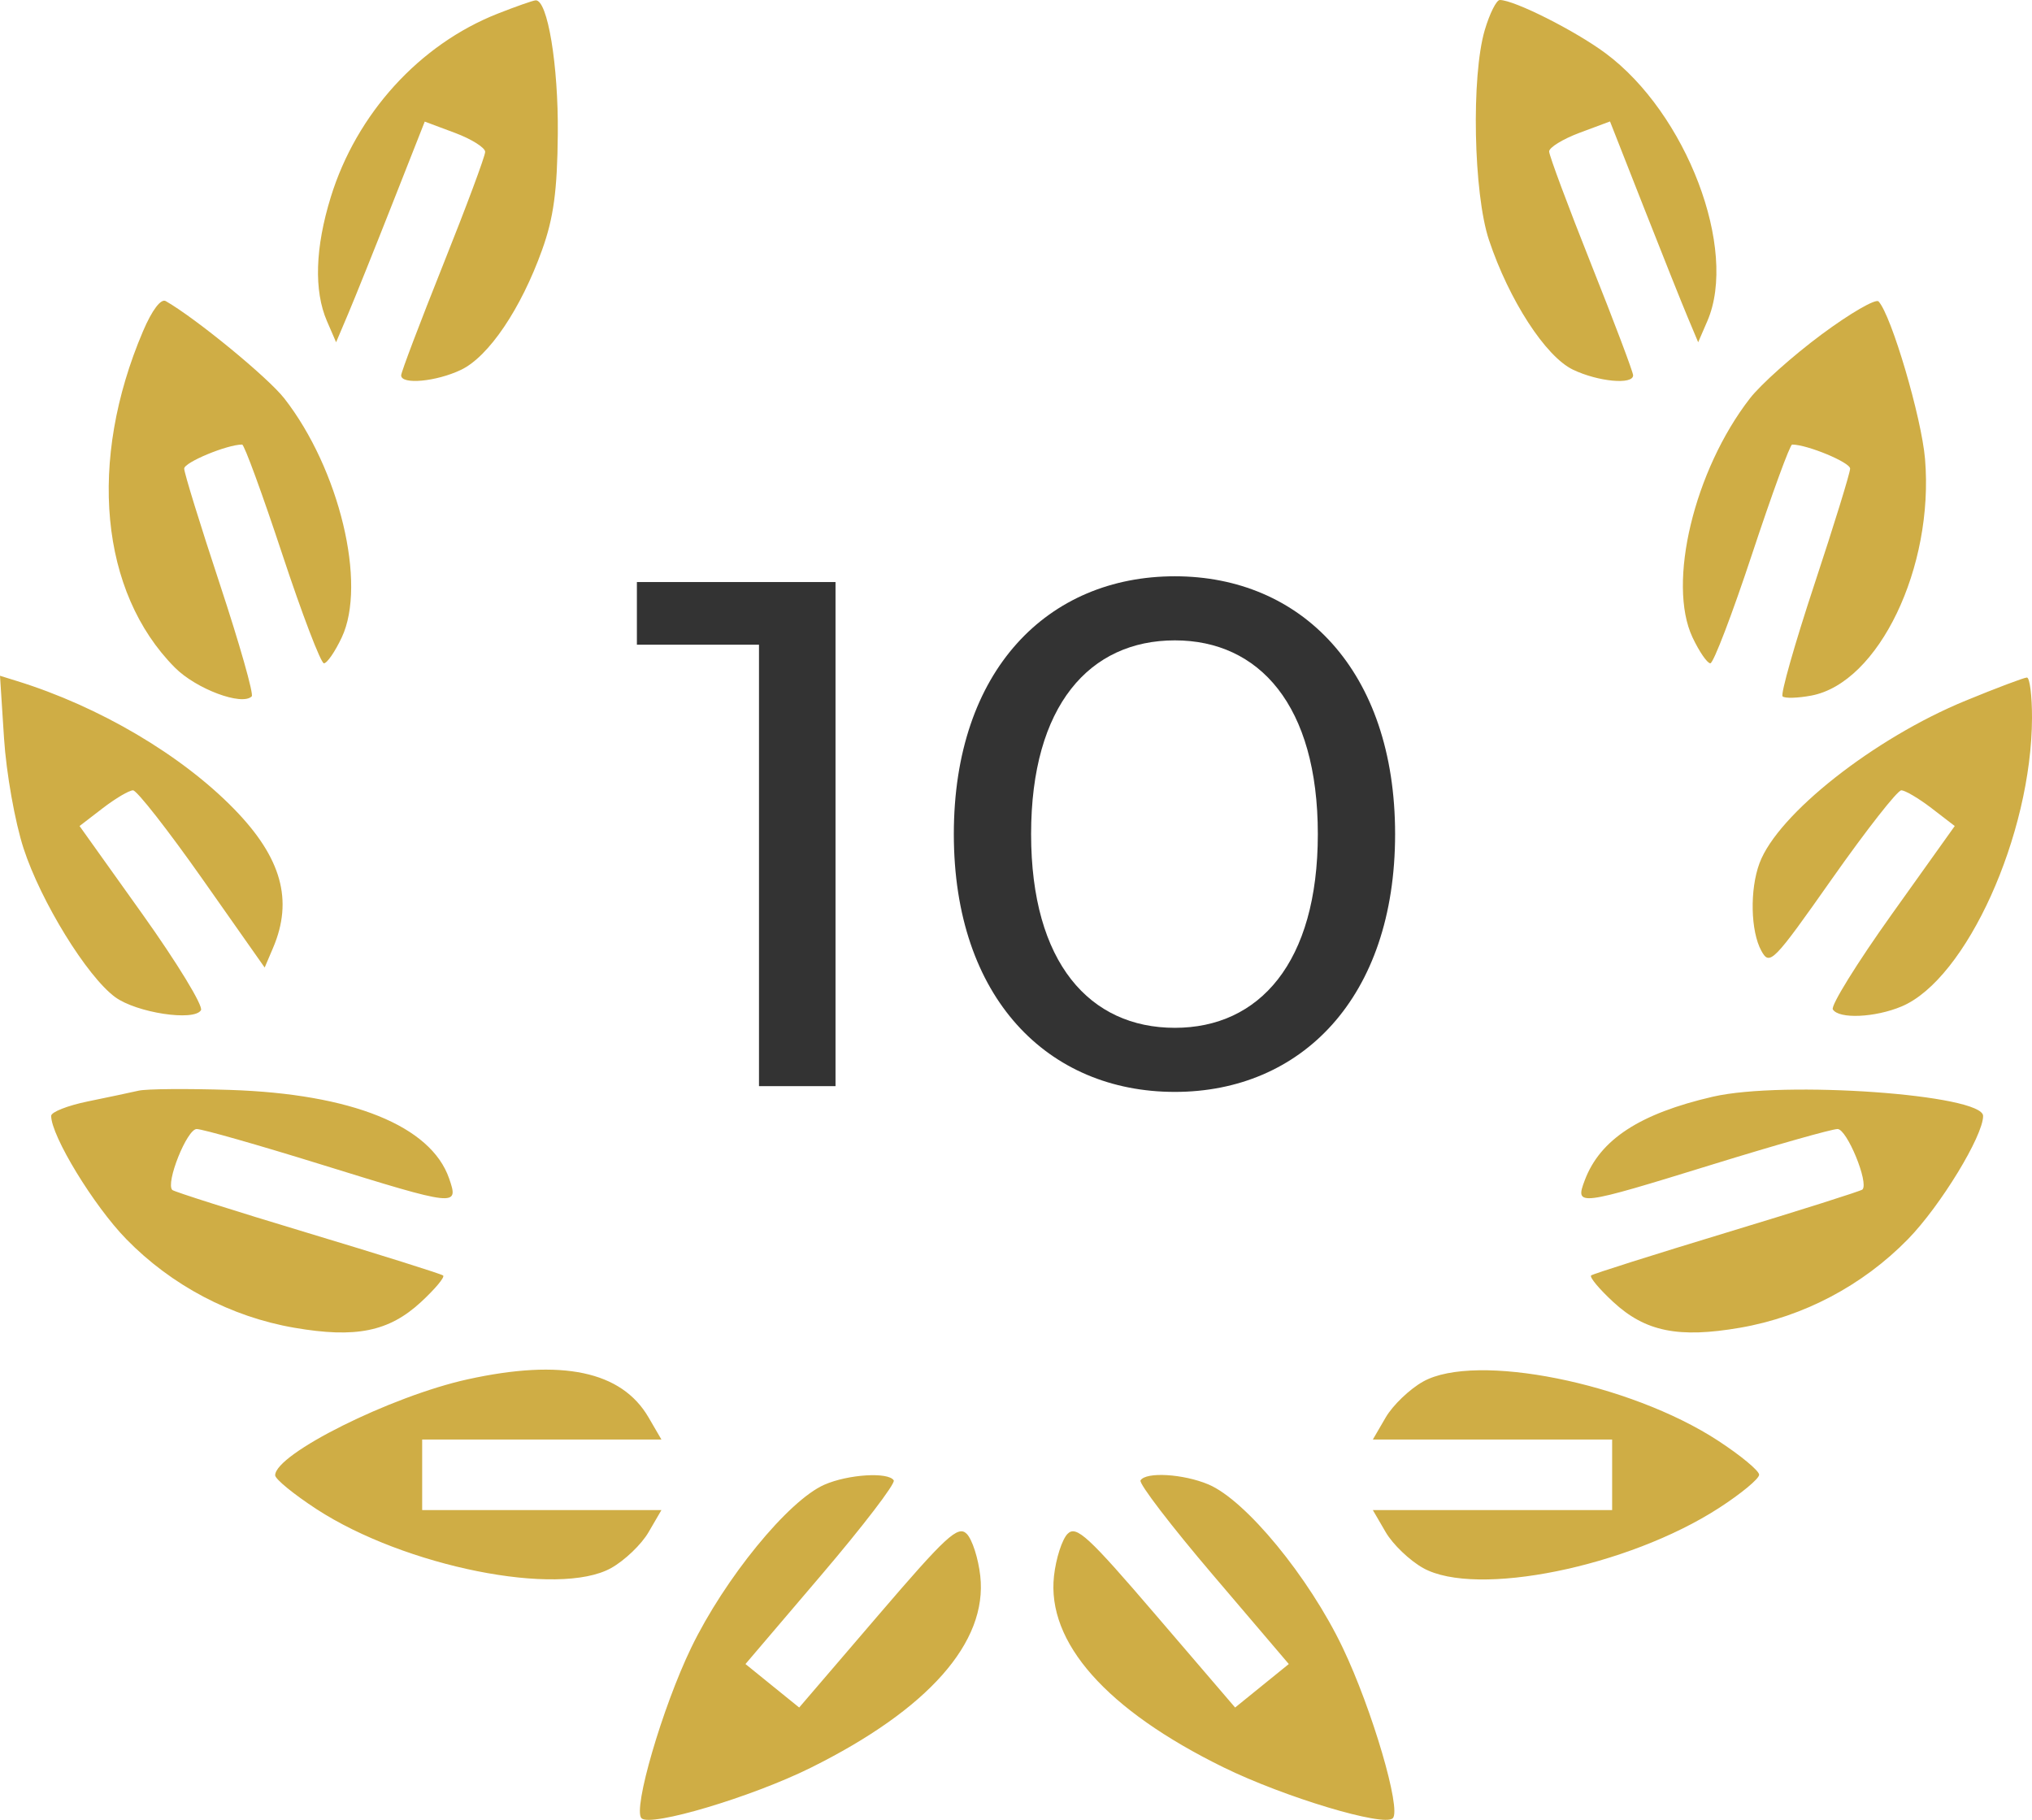 <?xml version="1.0" encoding="UTF-8"?> <svg xmlns="http://www.w3.org/2000/svg" width="67" height="60" viewBox="0 0 67 60" fill="none"><path d="M21 19.19H27.549V35.81H25.026V21.256H21V19.19Z" fill="#333333"></path><path d="M38.738 36C34.559 36 31.45 32.913 31.45 27.5C31.45 22.087 34.559 19 38.738 19C42.891 19 46 22.087 46 27.5C46 32.913 42.891 36 38.738 36ZM38.738 33.887C41.515 33.887 43.452 31.75 43.452 27.5C43.452 23.25 41.515 21.113 38.738 21.113C35.935 21.113 33.998 23.25 33.998 27.5C33.998 31.75 35.935 33.887 38.738 33.887Z" fill="#333333"></path><path fill-rule="evenodd" clip-rule="evenodd" d="M16.408 0.451C13.831 1.467 11.756 3.747 10.907 6.497C10.391 8.168 10.347 9.584 10.78 10.586L11.082 11.284L11.477 10.353C11.694 9.841 12.352 8.204 12.938 6.716L14.005 4.009L15.001 4.381C15.549 4.586 15.997 4.868 15.997 5.007C15.997 5.147 15.374 6.819 14.612 8.724C13.851 10.629 13.227 12.272 13.227 12.375C13.227 12.691 14.383 12.584 15.202 12.193C16.113 11.757 17.176 10.185 17.874 8.24C18.253 7.186 18.375 6.29 18.392 4.42C18.414 2.149 18.055 -0.015 17.661 0.011C17.571 0.017 17.007 0.215 16.408 0.451ZM48.957 0.989C48.507 2.509 48.584 6.378 49.094 7.91C49.756 9.895 50.962 11.756 51.865 12.188C52.694 12.585 53.848 12.693 53.848 12.374C53.848 12.269 53.226 10.62 52.464 8.709C51.703 6.798 51.08 5.126 51.079 4.994C51.079 4.862 51.53 4.585 52.082 4.378L53.086 4.004L54.197 6.829C54.808 8.383 55.462 10.021 55.651 10.469L55.993 11.284L56.295 10.586C57.317 8.223 55.607 3.73 52.933 1.751C51.928 1.007 49.926 0 49.453 0C49.341 0 49.118 0.445 48.957 0.989ZM4.717 10.917C2.89 15.198 3.298 19.523 5.764 22.008C6.465 22.715 7.979 23.282 8.3 22.959C8.371 22.887 7.898 21.226 7.251 19.266C6.603 17.307 6.073 15.589 6.073 15.45C6.073 15.244 7.488 14.657 7.984 14.657C8.054 14.657 8.648 16.28 9.304 18.263C9.96 20.247 10.579 21.869 10.681 21.869C10.784 21.869 11.048 21.485 11.269 21.015C12.1 19.25 11.192 15.468 9.377 13.139C8.838 12.447 6.463 10.498 5.465 9.927C5.306 9.836 5.013 10.223 4.717 10.917ZM60.061 11.027C59.119 11.726 58.056 12.674 57.699 13.135C55.861 15.504 54.966 19.229 55.806 21.014C56.028 21.484 56.292 21.869 56.394 21.869C56.496 21.869 57.116 20.247 57.772 18.263C58.428 16.28 59.021 14.657 59.091 14.657C59.588 14.657 61.003 15.244 61.003 15.45C61.003 15.589 60.473 17.307 59.825 19.266C59.177 21.226 58.705 22.887 58.776 22.959C58.846 23.03 59.274 23.018 59.726 22.933C61.944 22.513 63.773 18.706 63.473 15.132C63.358 13.764 62.366 10.399 61.941 9.938C61.849 9.839 61.003 10.328 60.061 11.027ZM0.133 24.343C0.207 25.488 0.494 27.104 0.778 27.975C1.35 29.728 2.868 32.193 3.796 32.874C4.499 33.39 6.397 33.681 6.626 33.307C6.71 33.171 5.843 31.748 4.701 30.146L2.623 27.234L3.389 26.645C3.81 26.322 4.258 26.057 4.386 26.057C4.513 26.057 5.542 27.372 6.672 28.978L8.727 31.9L9.005 31.247C9.672 29.679 9.283 28.282 7.733 26.687C5.995 24.898 3.272 23.292 0.555 22.452L0 22.28L0.133 24.343ZM64.811 23.101C61.793 24.34 58.618 26.842 58.016 28.457C57.691 29.328 57.72 30.702 58.077 31.35C58.352 31.849 58.464 31.734 60.412 28.965C61.538 27.366 62.563 26.057 62.69 26.057C62.817 26.057 63.266 26.322 63.687 26.645L64.453 27.234L62.375 30.146C61.232 31.748 60.358 33.159 60.433 33.28C60.631 33.603 61.824 33.551 62.701 33.182C64.835 32.283 66.988 27.52 67 23.672C67.002 22.937 66.926 22.336 66.831 22.338C66.736 22.341 65.827 22.683 64.811 23.101ZM4.572 35.959C4.319 36.017 3.566 36.177 2.899 36.313C2.233 36.449 1.687 36.663 1.687 36.79C1.687 37.452 3.091 39.755 4.164 40.854C5.654 42.381 7.614 43.415 9.7 43.775C11.73 44.126 12.824 43.904 13.88 42.929C14.345 42.499 14.675 42.105 14.611 42.053C14.548 42.001 12.536 41.368 10.139 40.647C7.743 39.926 5.737 39.289 5.681 39.233C5.453 39.004 6.165 37.224 6.485 37.224C6.672 37.224 8.511 37.748 10.573 38.388C15.074 39.784 15.133 39.791 14.809 38.855C14.209 37.119 11.596 36.064 7.573 35.934C6.176 35.889 4.826 35.9 4.572 35.959ZM56.477 36.158C54.07 36.714 52.761 37.567 52.254 38.911C51.927 39.779 52.004 39.77 56.48 38.388C58.552 37.748 60.401 37.224 60.589 37.224C60.898 37.224 61.628 38.998 61.409 39.219C61.361 39.267 59.355 39.903 56.95 40.631C54.546 41.36 52.527 41.999 52.464 42.051C52.401 42.104 52.73 42.499 53.196 42.929C54.252 43.904 55.346 44.126 57.376 43.775C59.461 43.415 61.421 42.381 62.912 40.854C63.983 39.757 65.388 37.452 65.388 36.793C65.388 36.086 58.82 35.618 56.477 36.158ZM15.42 45.476C12.892 46.032 9.073 47.936 9.073 48.64C9.073 48.765 9.686 49.266 10.434 49.754C13.348 51.652 18.418 52.667 20.151 51.698C20.596 51.45 21.151 50.919 21.384 50.517L21.809 49.787H17.865H13.92V48.624V47.461H17.865H21.809L21.384 46.731C20.495 45.205 18.531 44.792 15.42 45.476ZM46.924 45.55C46.48 45.798 45.925 46.33 45.691 46.731L45.266 47.461H49.211H53.156V48.624V49.787H49.211H45.266L45.691 50.517C45.925 50.919 46.48 51.45 46.924 51.698C48.672 52.675 53.674 51.66 56.676 49.72C57.406 49.249 58.003 48.754 58.003 48.622C58.003 48.49 57.39 47.982 56.641 47.494C53.727 45.596 48.658 44.581 46.924 45.55ZM27.181 48.951C25.993 49.472 23.895 52.041 22.791 54.324C21.84 56.292 20.86 59.652 21.151 59.947C21.446 60.244 24.783 59.249 26.729 58.284C30.611 56.358 32.567 54.145 32.322 51.958C32.257 51.377 32.056 50.753 31.875 50.57C31.588 50.282 31.199 50.641 28.948 53.268L26.351 56.297L25.465 55.58L24.58 54.863L27.081 51.928C28.457 50.314 29.531 48.91 29.469 48.808C29.295 48.524 27.963 48.607 27.181 48.951ZM37.606 48.808C37.544 48.91 38.619 50.314 39.995 51.928L42.495 54.863L41.61 55.58L40.725 56.297L38.128 53.268C35.877 50.641 35.487 50.282 35.201 50.57C35.02 50.753 34.818 51.377 34.753 51.958C34.508 54.15 36.481 56.376 40.346 58.271C42.354 59.255 45.633 60.24 45.924 59.947C46.212 59.656 45.243 56.356 44.272 54.324C43.158 51.992 41.075 49.46 39.844 48.941C39.017 48.593 37.784 48.519 37.606 48.808Z" fill="#CFAD45"></path></svg> 